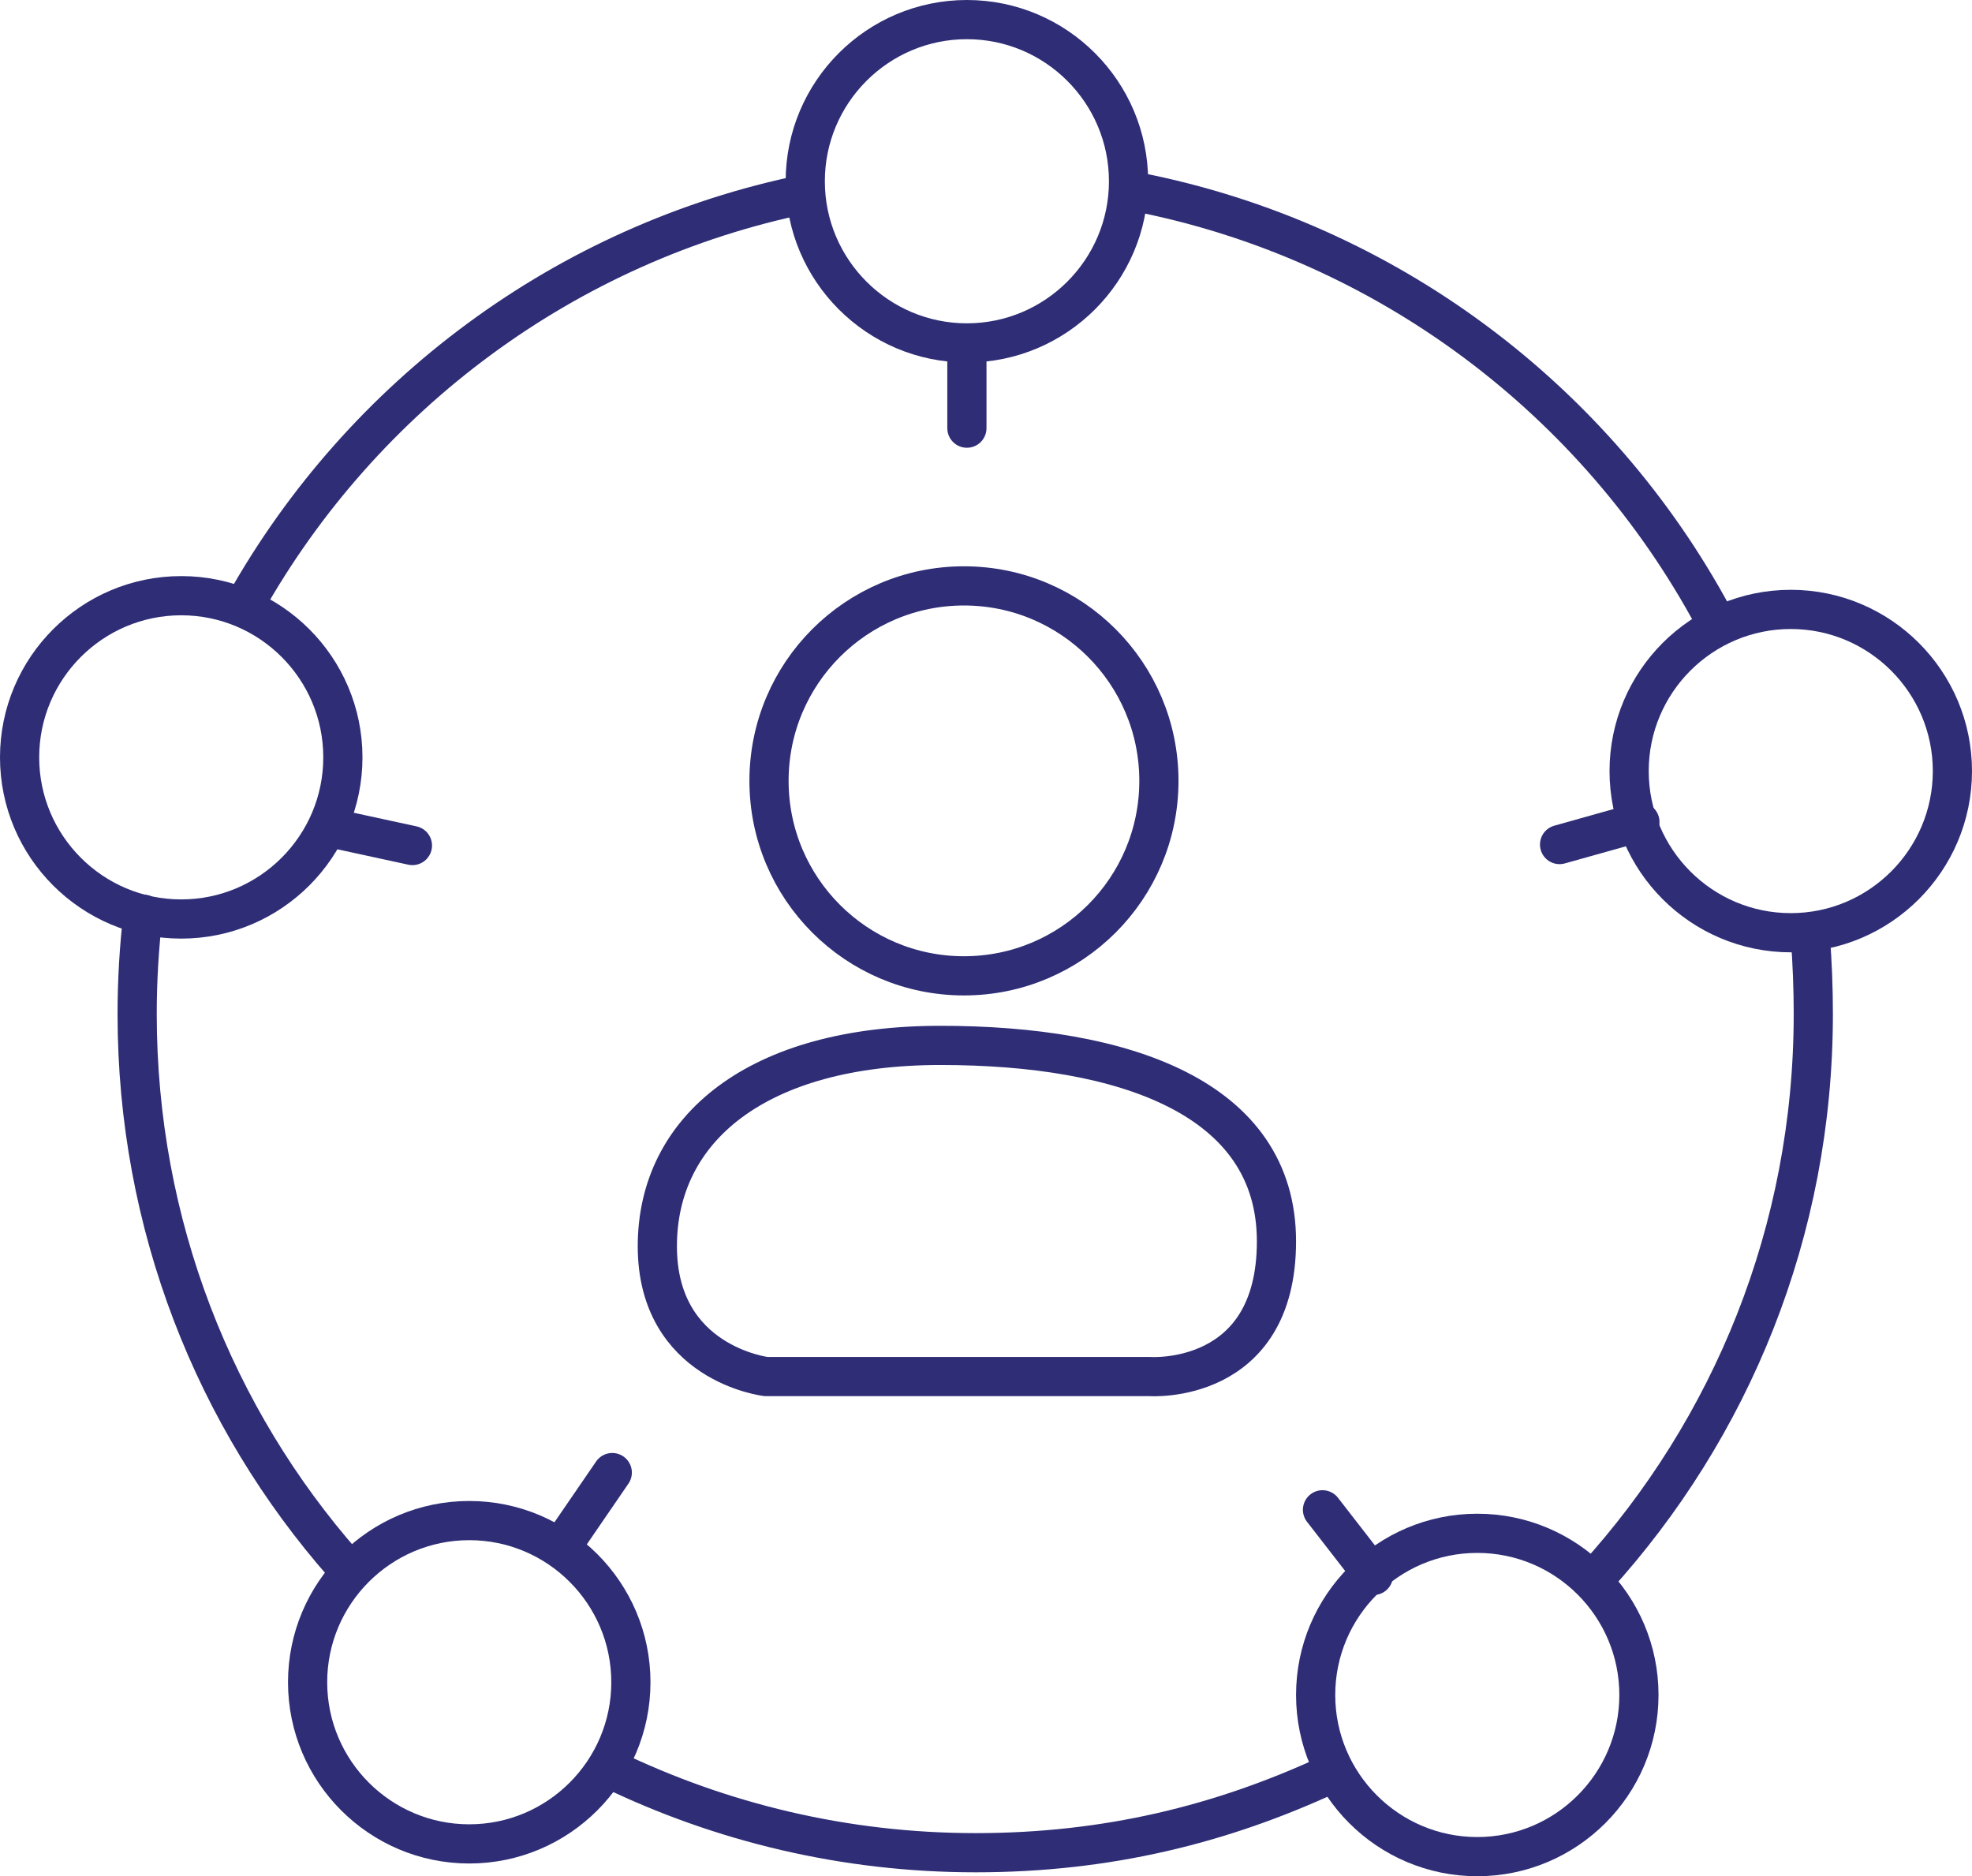 <?xml version="1.0" encoding="UTF-8"?>
<svg id="Layer_1" data-name="Layer 1" xmlns="http://www.w3.org/2000/svg" viewBox="0 0 20.13 19.15">
  <defs>
    <style>
      .cls-1 {
        fill: none;
        stroke: #2e2d76;
        stroke-linecap: round;
        stroke-linejoin: round;
        stroke-width: .4px;
      }
    </style>
  </defs>
  <path class="cls-1" d="m7.82,14.05s-1.11-.13-1.11-1.33,1.02-2.05,2.89-2.05,3.43.53,3.43,2-1.29,1.38-1.29,1.38h-3.92Z"/>
  <circle class="cls-1" cx="9.84" cy="7.97" r="1.99"/>
  <path class="cls-1" d="m9.87,3.5c.91,0,1.65-.74,1.65-1.65s-.74-1.65-1.65-1.65-1.65.74-1.65,1.65.74,1.65,1.65,1.65Z"/>
  <path class="cls-1" d="m1.85,9.38c.91,0,1.65-.74,1.65-1.65s-.74-1.65-1.65-1.65S.2,6.82.2,7.73s.74,1.65,1.65,1.65Z"/>
  <path class="cls-1" d="m4.79,18.82c.91,0,1.65-.74,1.65-1.65s-.74-1.65-1.65-1.65-1.65.74-1.65,1.65.74,1.65,1.65,1.65Z"/>
  <path class="cls-1" d="m15.08,18.95c.91,0,1.65-.74,1.65-1.65s-.74-1.65-1.65-1.65-1.65.74-1.65,1.65.74,1.65,1.65,1.65Z"/>
  <path class="cls-1" d="m18.28,9.52c.91,0,1.65-.74,1.65-1.65s-.74-1.65-1.65-1.65-1.65.74-1.65,1.65.74,1.65,1.65,1.65Z"/>
  <path class="cls-1" d="m1.46,9.33c-.04.34-.06.68-.06,1.02,0,2.15.79,4.12,2.11,5.62"/>
  <path class="cls-1" d="m8.22,1.98c-2.45.5-4.52,2.06-5.71,4.17"/>
  <path class="cls-1" d="m17.49,6.3c-1.19-2.21-3.33-3.84-5.88-4.34"/>
  <path class="cls-1" d="m16.29,16.1c1.38-1.52,2.22-3.53,2.22-5.75,0-.26-.01-.52-.03-.78"/>
  <path class="cls-1" d="m6.24,18.06c1.12.54,2.38.85,3.72.85s2.51-.29,3.61-.8"/>
  <line class="cls-1" x1="9.87" y1="3.52" x2="9.87" y2="4.37"/>
  <line class="cls-1" x1="3.38" y1="8.45" x2="4.21" y2="8.63"/>
  <line class="cls-1" x1="5.77" y1="15.73" x2="6.25" y2="15.03"/>
  <line class="cls-1" x1="14.02" y1="16.08" x2="13.5" y2="15.41"/>
  <line class="cls-1" x1="16.74" y1="8.39" x2="15.92" y2="8.62"/>
</svg>